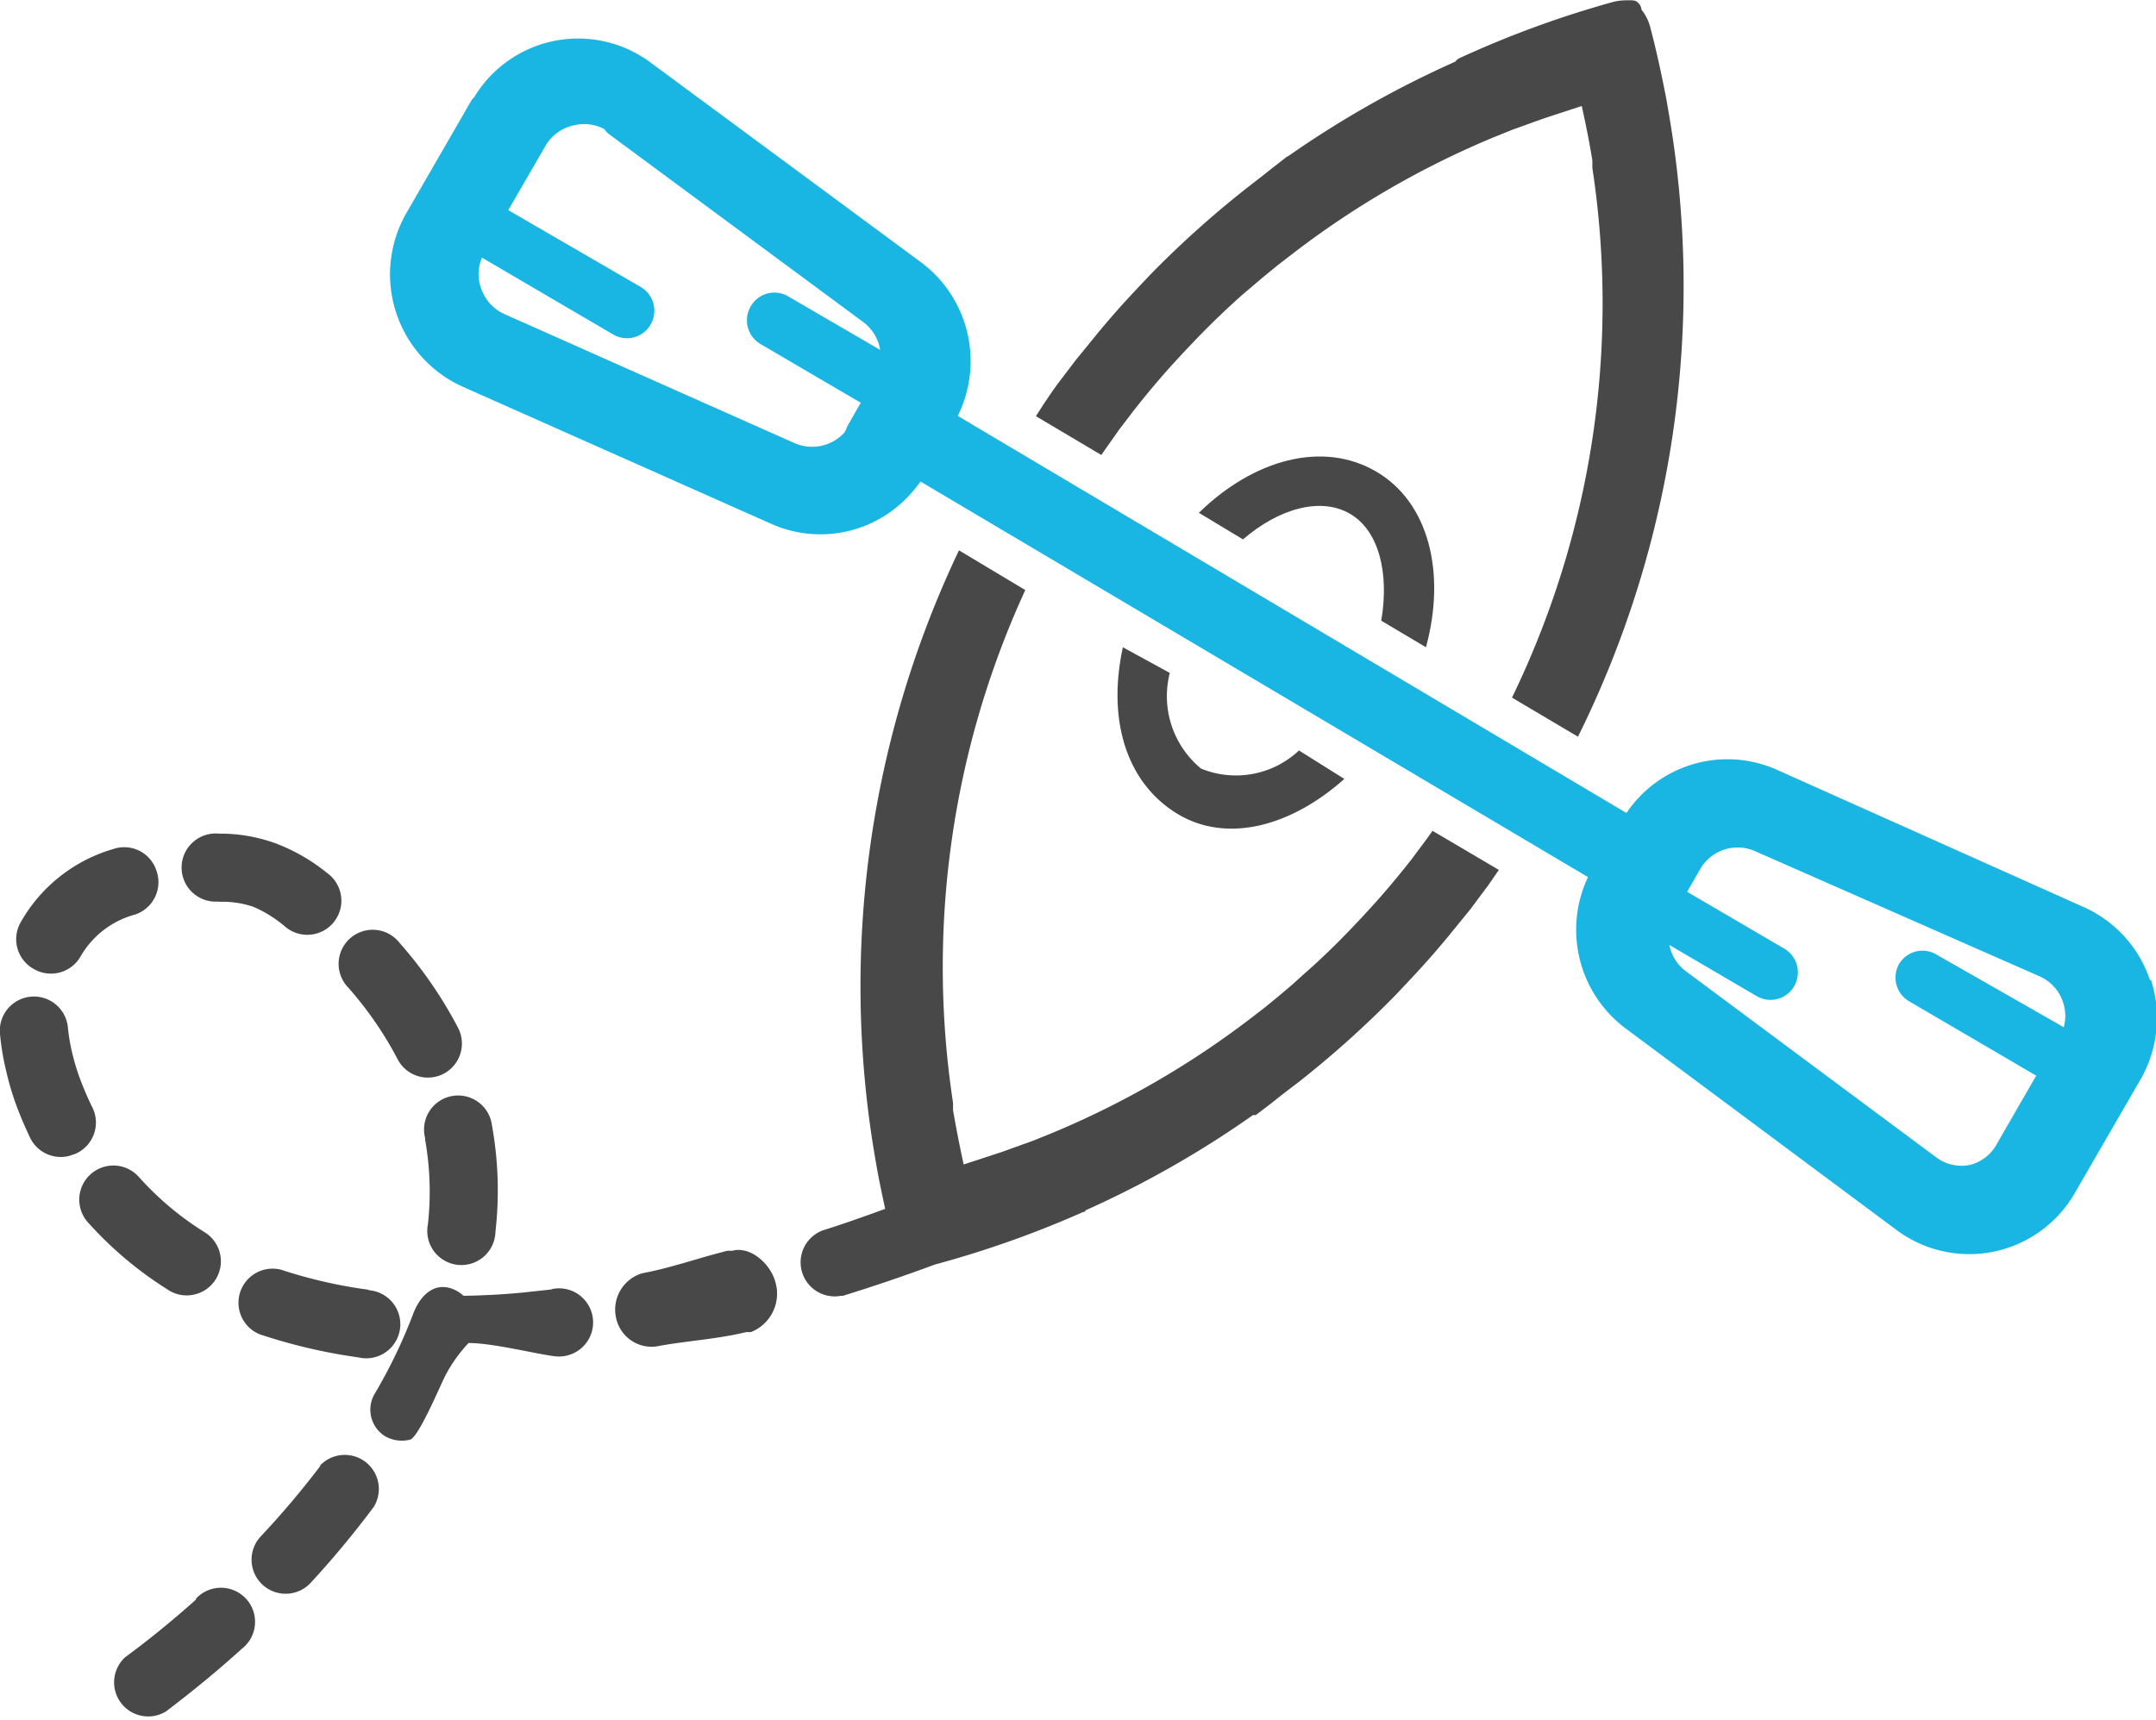 <svg xmlns="http://www.w3.org/2000/svg" viewBox="0 0 68.93 55"><defs><style>.funsport-1{fill:#484849;}.funsport-2{fill:#1ab6e3;}</style></defs><title>funsport</title><g id="Ebene_2" data-name="Ebene 2"><g id="Ebene_1-2" data-name="Ebene 1"><path class="funsport-1" d="M2.94,35.39q-.22-.45-.4-.94a6.84,6.84,0,0,1-.22-.73,6,6,0,0,1-.15-.87A1.09,1.09,0,1,0,0,33.07a8.13,8.13,0,0,0,.2,1.19,9,9,0,0,0,.29,1c.14.39.3.76.47,1.12a1.09,1.09,0,0,0,1.24.59l.21-.07A1.09,1.09,0,0,0,2.94,35.39Z"/><path class="funsport-1" d="M1.1,31a1.09,1.09,0,0,0,1.48-.42,2.87,2.87,0,0,1,1.73-1.33A1.09,1.09,0,0,0,5,27.84a1.08,1.08,0,0,0-1.37-.69A5,5,0,0,0,.67,29.48,1.09,1.09,0,0,0,1.1,31Z"/><path class="funsport-1" d="M6.21,41.4a1.09,1.09,0,0,0,.32-2,9.71,9.71,0,0,1-2.09-1.76,1.09,1.09,0,0,0-1.63,1.45,11.9,11.9,0,0,0,2.55,2.15A1.08,1.08,0,0,0,6.21,41.4Z"/><path class="funsport-1" d="M11.81,41.25A15.44,15.44,0,0,1,9,40.61a1.09,1.09,0,0,0-.7,2.06,17.64,17.64,0,0,0,3.16.74,1.09,1.09,0,1,0,.3-2.15Z"/><path class="funsport-1" d="M7,28.84A3.07,3.07,0,0,1,8.1,29a4,4,0,0,1,1,.62,1.09,1.09,0,1,0,1.36-1.7A6,6,0,0,0,8.89,27,5.16,5.16,0,0,0,7,26.66a1.09,1.09,0,1,0,0,2.17Z"/><path class="funsport-1" d="M13.59,36.44a9.47,9.47,0,0,1,.09,2.72,1.09,1.09,0,1,0,2.16.23A11.63,11.63,0,0,0,15.73,36a1.09,1.09,0,1,0-2.14.39Z"/><path class="funsport-1" d="M12.71,33.87a1.09,1.09,0,0,0,1.23.56,1.05,1.05,0,0,0,.24-.09,1.09,1.09,0,0,0,.47-1.46,13.64,13.64,0,0,0-1.87-2.72,1.09,1.09,0,1,0-1.64,1.43A11.53,11.53,0,0,1,12.71,33.87Z"/><path class="funsport-1" d="M23.41,40l-.15,0c-.9.22-1.81.55-2.73.72a1.21,1.21,0,0,0-.84,1.39,1.16,1.16,0,0,0,1.29.95c.95-.18,1.94-.23,2.88-.46h0l.15,0A1.32,1.32,0,0,0,24.79,41C24.64,40.43,24,39.84,23.41,40Z"/><path class="funsport-1" d="M17.61,41.24l-.93.1c-.63.06-1.25.09-1.86.1a1.09,1.09,0,0,0-.38-.23c-.57-.2-1,.22-1.22.78A16.65,16.65,0,0,1,12,44.54a1,1,0,0,0,.31,1.39,1.08,1.08,0,0,0,.8.11c.28-.07,1-1.82,1.15-2.09a4.8,4.8,0,0,1,.72-1c.9,0,2.61.47,2.94.43a1.09,1.09,0,1,0-.25-2.16Z"/><path class="funsport-1" d="M6.25,51.17C5.52,51.82,4.75,52.45,4,53a1.09,1.09,0,0,0,1.31,1.73c.83-.63,1.65-1.3,2.42-2a1.09,1.09,0,1,0-1.45-1.62Z"/><path class="funsport-1" d="M10.25,46.87a28.19,28.19,0,0,1-1.89,2.24,1.09,1.09,0,1,0,1.59,1.49,30,30,0,0,0,2-2.41,1.09,1.09,0,0,0-1.73-1.31Z"/><path class="funsport-1" d="M45.6,26.85l-.47.63q-.43.55-.88,1.07c-.24.28-.49.55-.74.82l-.37.39c-.49.51-1,1-1.53,1.46l-.24.22q-.45.39-.92.77l-.35.27a28.4,28.4,0,0,1-6.5,3.77l-.57.23-1,.36-1.22.4c-.12-.54-.23-1.11-.34-1.73l0-.24a28.87,28.87,0,0,1,2.31-16.4L30.66,17.6A32.43,32.43,0,0,0,28,37.15l.06.34c.08.42.16.8.24,1.17-.66.24-1.33.48-2,.69a1.09,1.09,0,0,0,.59,2.09l.06,0c1-.31,2-.65,2.94-1l0,0a32.61,32.61,0,0,0,4.74-1.68s.08,0,.07-.05a32,32,0,0,0,5.36-3.05l.09,0,0,0,.46-.35L41,35l.55-.42a32.15,32.15,0,0,0,3.08-2.77l.48-.51q.64-.68,1.23-1.4c.22-.27.44-.54.66-.81l.59-.79.33-.48L45.8,26.57Z"/><path class="funsport-1" d="M53.33,3.49l-.06-.35c-.17-.87-.33-1.59-.51-2.27a1.47,1.47,0,0,0-.28-.56h0c0-.08-.08-.3-.31-.3H52a1.83,1.83,0,0,0-.42.05,32.48,32.48,0,0,0-4.92,1.8.33.33,0,0,0-.13.11,32.17,32.17,0,0,0-5.31,3l-.1.06-.45.35-.29.23-.54.42a32,32,0,0,0-3.08,2.77l-.48.51q-.64.68-1.23,1.4c-.22.27-.44.54-.66.81l-.6.79c-.23.32-.45.65-.67,1l2.09,1.24.5-.71.07-.1.45-.59q.43-.55.88-1.07c.24-.28.49-.55.74-.82l.37-.39c.49-.51,1-1,1.53-1.47L40,9.19q.45-.39.93-.77l.35-.27a28.43,28.43,0,0,1,6.5-3.77l.57-.23,1-.36,1.22-.4c.12.54.24,1.12.34,1.74l0,.24a28.87,28.87,0,0,1-2.57,16.94l2.11,1.25A32.43,32.43,0,0,0,53.33,3.49Z"/><path class="funsport-1" d="M39.74,17.25c1.16-1,2.49-1.36,3.42-.82s1.26,1.91,1,3.42l1.43.85c.65-2.39.09-4.65-1.61-5.63s-3.9-.38-5.65,1.33Z"/><path class="funsport-1" d="M41.53,24a2.94,2.94,0,0,1-3.13.58,3,3,0,0,1-1-3.06L35.9,20.7C35.4,23,36,25,37.6,26s3.68.43,5.38-1.09Z"/><path class="funsport-2" d="M68.74,31.35A3.92,3.92,0,0,0,66.6,29L56.77,24.6A3.89,3.89,0,0,0,52,26L30.62,13.3a3.94,3.94,0,0,0-1.17-4.91L20.8,2a3.88,3.88,0,0,0-5.64,1.11l-.07.07L13,6.8a3.94,3.94,0,0,0,1.8,5.57l9.83,4.37a3.86,3.86,0,0,0,4.53-1,3.82,3.82,0,0,0,.27-.34L50.77,28.05A3.94,3.94,0,0,0,52,32.91l8.64,6.43a3.89,3.89,0,0,0,5.69-1.18l2.1-3.63a3.94,3.94,0,0,0,.34-3.19ZM27,13.83a1.4,1.4,0,0,1-1.6.34l-9.26-4.12a1.4,1.4,0,0,1-.77-.86,1.43,1.43,0,0,1-.07-.4,1.39,1.39,0,0,1,.11-.55l4.2,2.46a.87.87,0,0,0,1.19-.32.88.88,0,0,0-.31-1.2L16.25,6.72l1.21-2.09A1.38,1.38,0,0,1,18.39,4a1.35,1.35,0,0,1,.93.13.75.75,0,0,0,.15.16L27.6,10.3a1.4,1.4,0,0,1,.54.89L25.22,9.49A.87.87,0,0,0,24,9.8a.88.88,0,0,0,.31,1.2l3.21,1.88-.43.75A1.41,1.41,0,0,1,27,13.83ZM63,37.25a1.35,1.35,0,0,1-1.1-.24l-8-5.95a1.38,1.38,0,0,1-.53-.84l2.8,1.64a.87.87,0,0,0,1.19-.32.88.88,0,0,0-.31-1.2l-3.11-1.82.42-.73a1.38,1.38,0,0,1,1.75-.57l9.09,4a1.37,1.37,0,0,1,.76.84,1.41,1.41,0,0,1,.07.39,1.36,1.36,0,0,1-.05.4L61.9,30.52a.87.87,0,0,0-1.19.32A.88.88,0,0,0,61,32l4.1,2.4-1.24,2.15A1.36,1.36,0,0,1,63,37.25Z"/></g></g></svg>